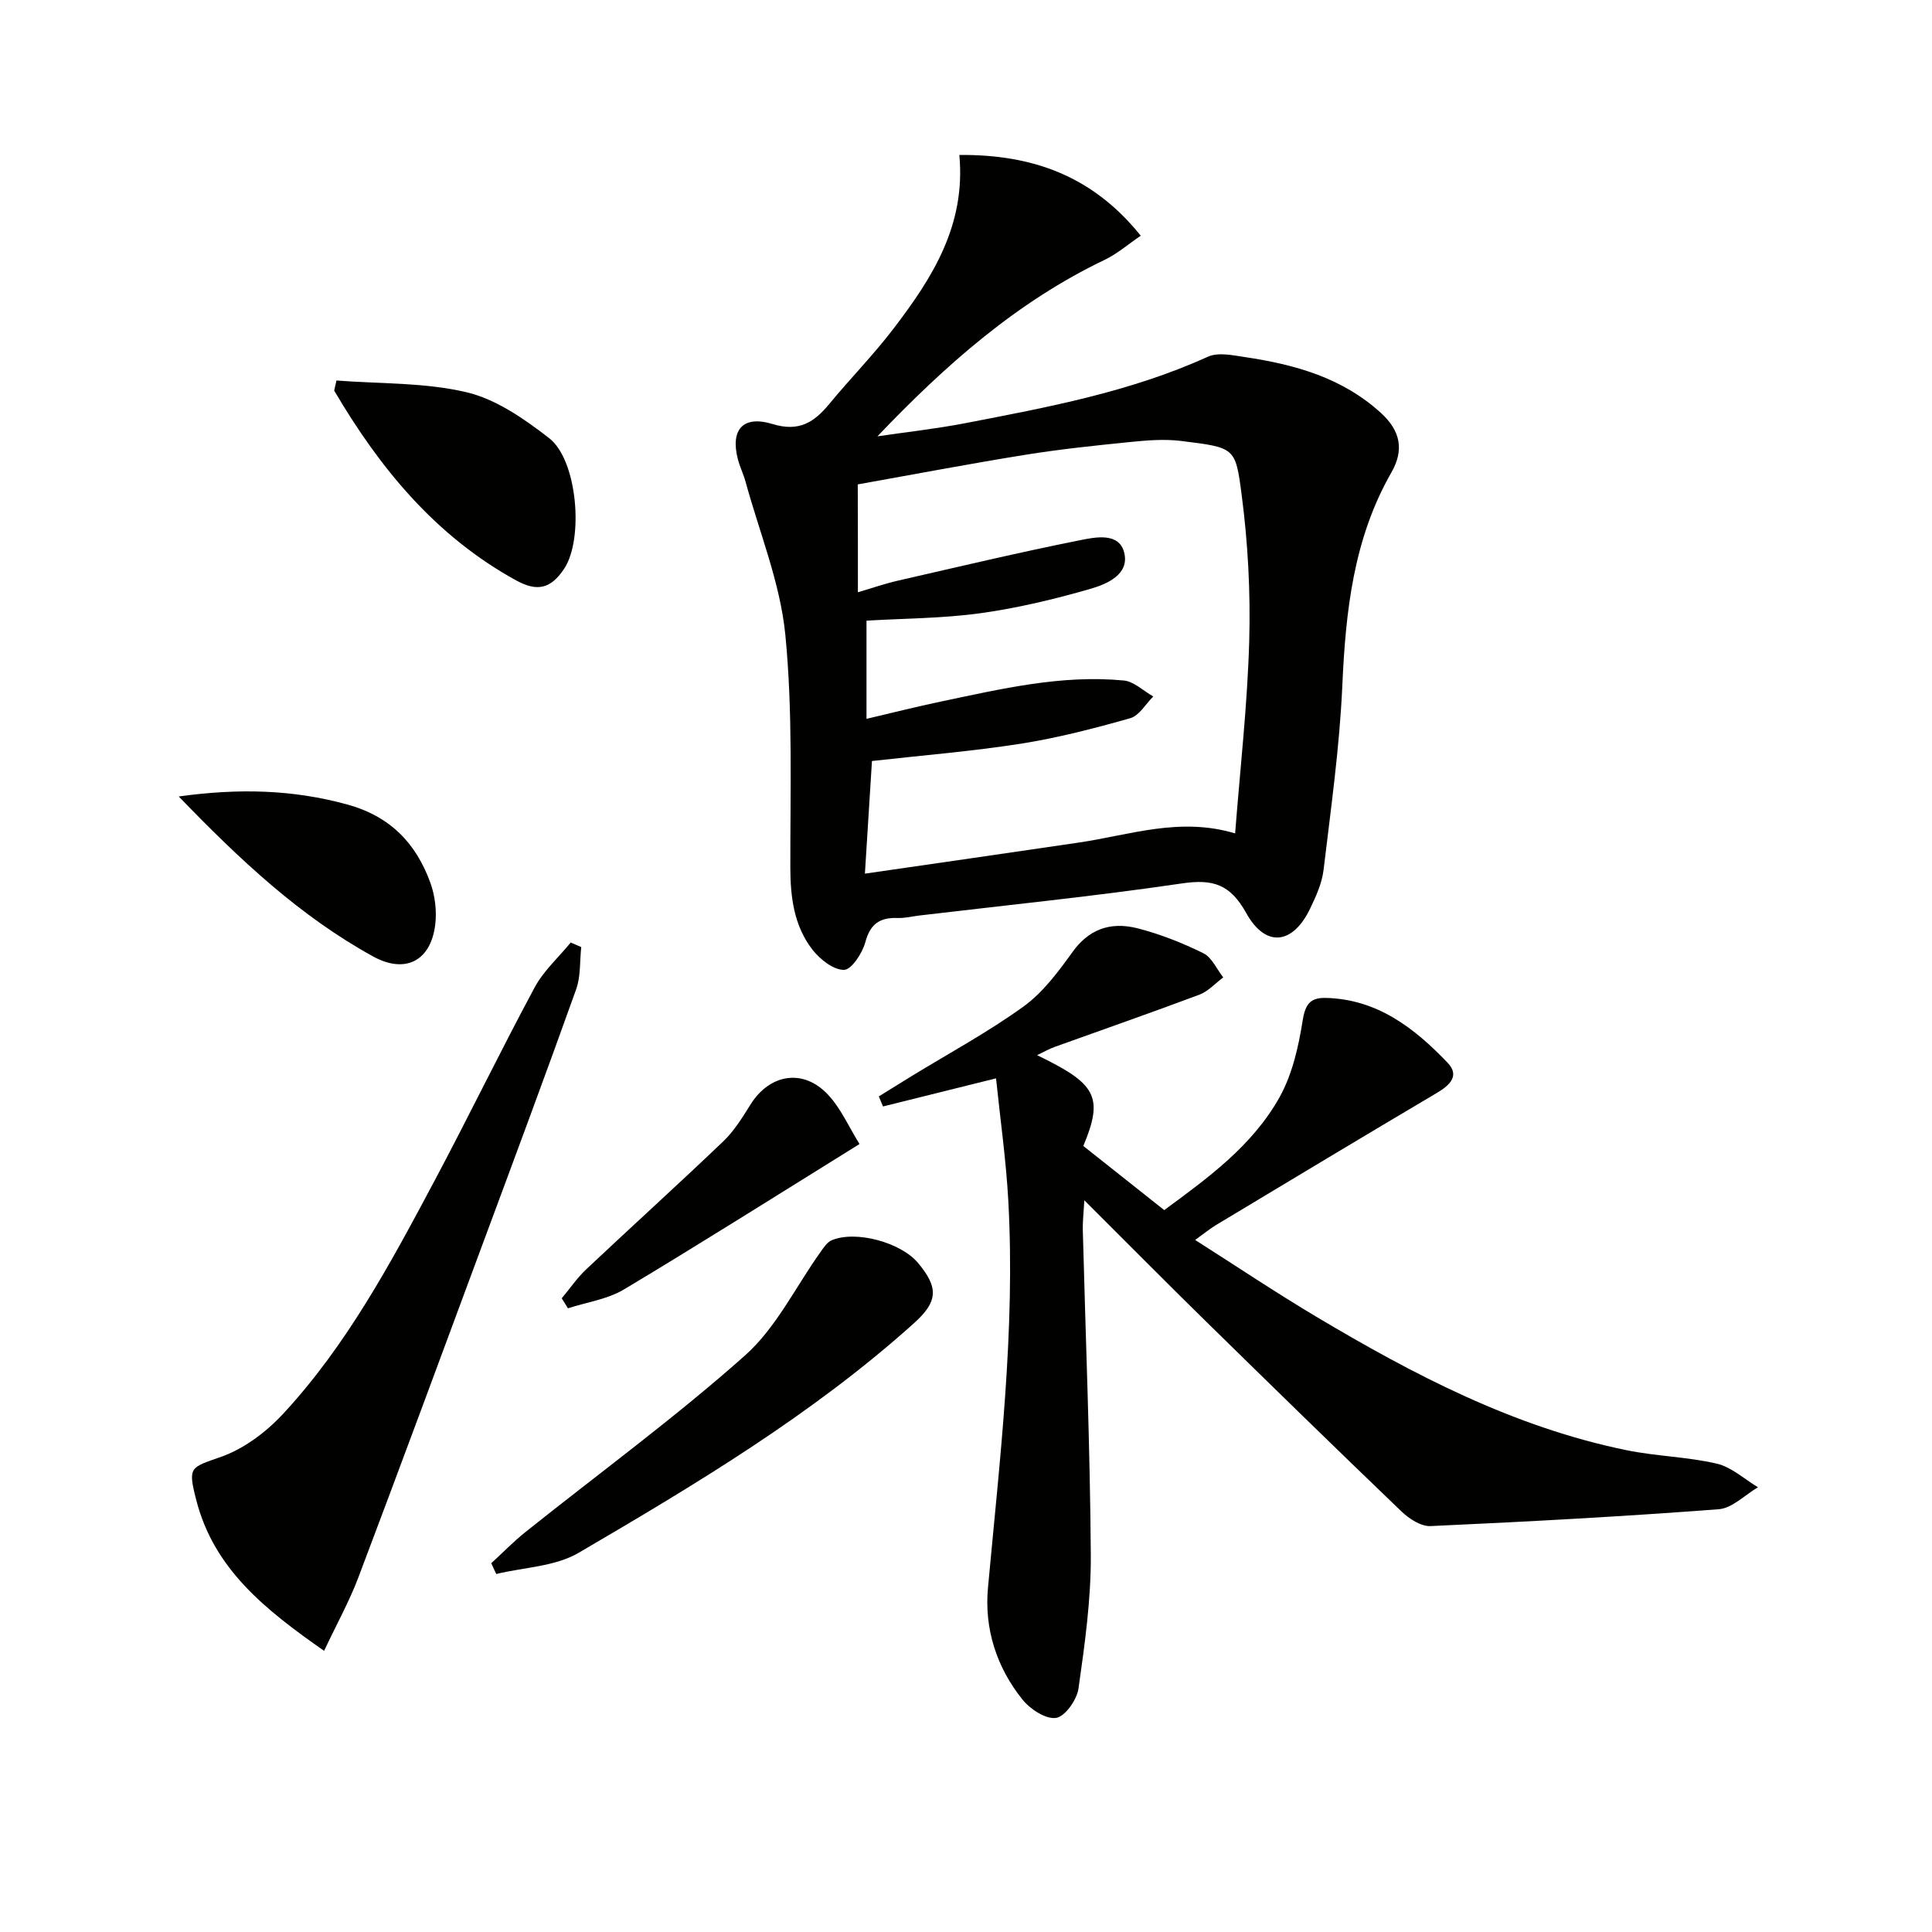 <svg enable-background="new 0 0 400 400" viewBox="0 0 400 400" xmlns="http://www.w3.org/2000/svg"><path d="m198.62 32.08c15.24-.12 27.63 4.37 37.56 16.72-2.66 1.81-4.89 3.76-7.46 4.99-18.15 8.68-32.96 21.76-47.06 36.55 6.04-.89 12.12-1.56 18.1-2.71 17.11-3.3 34.25-6.48 50.31-13.77 2.13-.97 5.15-.31 7.69.07 10.3 1.54 20.08 4.23 28.12 11.54 4.16 3.78 4.82 7.77 2.18 12.37-7.85 13.72-9.46 28.73-10.15 44.17-.57 12.73-2.37 25.42-3.88 38.1-.33 2.72-1.54 5.42-2.75 7.94-3.58 7.5-9.22 8.26-13.26.99-3.32-5.98-6.89-7.08-13.29-6.14-18.07 2.66-36.26 4.49-54.41 6.65-1.48.18-2.97.56-4.45.51-3.66-.14-5.69 1.18-6.71 5-.61 2.27-2.86 5.72-4.41 5.74-2.2.03-4.99-2.18-6.55-4.19-3.8-4.92-4.56-10.8-4.57-16.98-.03-16.09.53-32.28-1.04-48.25-1.06-10.7-5.34-21.09-8.22-31.61-.43-1.59-1.19-3.09-1.6-4.69-1.58-6.08 1.01-9.17 7.17-7.29 5.53 1.69 8.64-.38 11.79-4.2 4.34-5.26 9.15-10.15 13.28-15.57 7.95-10.41 14.98-21.31 13.61-35.94zm-21 90.54c3.12-.92 5.6-1.79 8.14-2.37 12.59-2.88 25.16-5.87 37.82-8.4 3.15-.63 8.07-1.69 9.16 2.51 1.18 4.56-3.56 6.57-7.03 7.57-7.45 2.14-15.06 3.97-22.73 5.03-7.81 1.08-15.78 1.07-23.58 1.54v20.33c5.37-1.26 10.34-2.52 15.35-3.57 12.5-2.62 25-5.61 37.91-4.37 2.12.2 4.08 2.16 6.11 3.31-1.57 1.55-2.9 3.97-4.77 4.5-7.46 2.11-15.03 4.08-22.68 5.28-10.1 1.58-20.32 2.4-30.79 3.58-.49 7.82-.96 15.37-1.46 23.32 15.16-2.2 29.74-4.29 44.31-6.44 10.52-1.55 20.88-5.34 32.34-1.89 1.04-13.45 2.55-26.66 2.92-39.9.28-10.09-.27-20.3-1.58-30.3-1.28-9.77-1.37-9.67-12.57-11.06-3.43-.42-7-.13-10.47.22-7.26.73-14.54 1.49-21.74 2.65-11.57 1.86-23.08 4.06-34.69 6.13.03 7.64.03 14.58.03 22.33z" fill="#010100"/><path d="m214.72 218.46c12.08 5.87 13.91 8.45 9.57 18.8 5.46 4.33 10.98 8.71 16.75 13.28 8.93-6.57 18.24-13.28 23.87-23.36 2.64-4.73 3.93-10.44 4.79-15.87.54-3.44 1.61-4.79 4.84-4.7 10.63.27 18.33 6.26 25.19 13.44 2.49 2.61.52 4.59-2.18 6.19-15.3 9.05-30.53 18.22-45.77 27.38-1.26.76-2.41 1.71-4.34 3.1 8.66 5.51 16.75 10.93 25.11 15.91 20.18 12.02 40.93 22.86 64.22 27.62 6.15 1.26 12.56 1.36 18.66 2.78 3.06.71 5.71 3.2 8.54 4.89-2.7 1.58-5.32 4.34-8.13 4.55-19.87 1.51-39.77 2.59-59.67 3.49-1.96.09-4.41-1.5-5.98-3-13.69-13.13-27.25-26.38-40.79-39.65-8.05-7.9-15.98-15.91-24.9-24.8-.17 2.95-.36 4.51-.32 6.06.58 22.45 1.51 44.89 1.66 67.34.06 9.23-1.25 18.51-2.55 27.68-.33 2.32-2.75 5.78-4.63 6.08-2.11.34-5.35-1.79-6.95-3.77-5.38-6.69-7.95-14.68-7.16-23.18 2.45-26.66 5.68-53.27 4.21-80.11-.46-8.41-1.66-16.78-2.54-25.35-8.29 2.06-15.85 3.94-23.4 5.82-.29-.69-.58-1.39-.87-2.08 2.24-1.39 4.47-2.78 6.72-4.16 7.79-4.77 15.87-9.13 23.25-14.46 4.03-2.91 7.21-7.23 10.18-11.34 3.07-4.25 7.37-6.43 13.56-4.81 4.63 1.21 9.18 3 13.47 5.12 1.77.87 2.78 3.29 4.13 5.01-1.64 1.22-3.11 2.89-4.95 3.58-9.94 3.73-19.98 7.22-29.97 10.82-1.08.38-2.09.97-3.62 1.7z" fill="#010100"/><path d="m67.1 341.79c-12.21-8.54-22.81-16.94-26.47-31.23-1.79-6.98-1.23-6.68 5.2-8.96 4.76-1.69 9.34-5.16 12.83-8.93 13.11-14.16 22.18-31.07 31.17-47.95 7.11-13.34 13.7-26.96 20.86-40.28 1.85-3.44 4.95-6.22 7.47-9.3.73.31 1.45.63 2.18.94-.32 2.91-.09 6.02-1.04 8.71-6.26 17.51-12.75 34.93-19.22 52.36-8.6 23.18-17.16 46.38-25.91 69.51-1.87 4.92-4.45 9.57-7.07 15.13z" fill="#010100"/><path d="m101.71 323.65c2.37-2.17 4.62-4.5 7.13-6.5 15.17-12.12 30.9-23.62 45.39-36.5 6.49-5.77 10.53-14.29 15.72-21.54.63-.88 1.33-1.95 2.25-2.33 4.97-2.1 14.32.44 17.88 4.71 4.3 5.15 4.11 8.01-.9 12.51-21.03 18.89-45.16 33.32-69.39 47.5-4.87 2.85-11.33 2.99-17.05 4.38-.35-.74-.69-1.49-1.03-2.23z" fill="#010100"/><path d="m69.66 78.78c9 .7 18.25.38 26.93 2.43 6.14 1.45 11.98 5.53 17.11 9.51 5.86 4.55 7.19 20.86 3.11 27.02-2.74 4.13-5.54 4.85-9.94 2.43-16.7-9.17-28.24-23.24-37.68-39.3.16-.69.32-1.39.47-2.09z" fill="#010100"/><path d="m37 164.9c12.53-1.73 23.63-1.42 34.86 1.65 8.92 2.44 14.28 8.03 17.25 16.24.97 2.69 1.35 5.89.99 8.73-.97 7.56-6.3 10.11-12.86 6.5-15.13-8.33-27.52-19.95-40.24-33.12z" fill="#010100"/><path d="m177.95 236.86c-16.81 10.43-32.65 20.45-48.72 30.08-3.43 2.06-7.74 2.66-11.64 3.93-.43-.69-.86-1.38-1.29-2.07 1.69-2.02 3.2-4.24 5.11-6.04 9.42-8.87 19.02-17.55 28.37-26.49 2.24-2.15 3.94-4.93 5.61-7.6 3.96-6.32 10.88-7.51 16.01-2.06 2.71 2.88 4.37 6.75 6.55 10.25z" fill="#010100"/></svg>